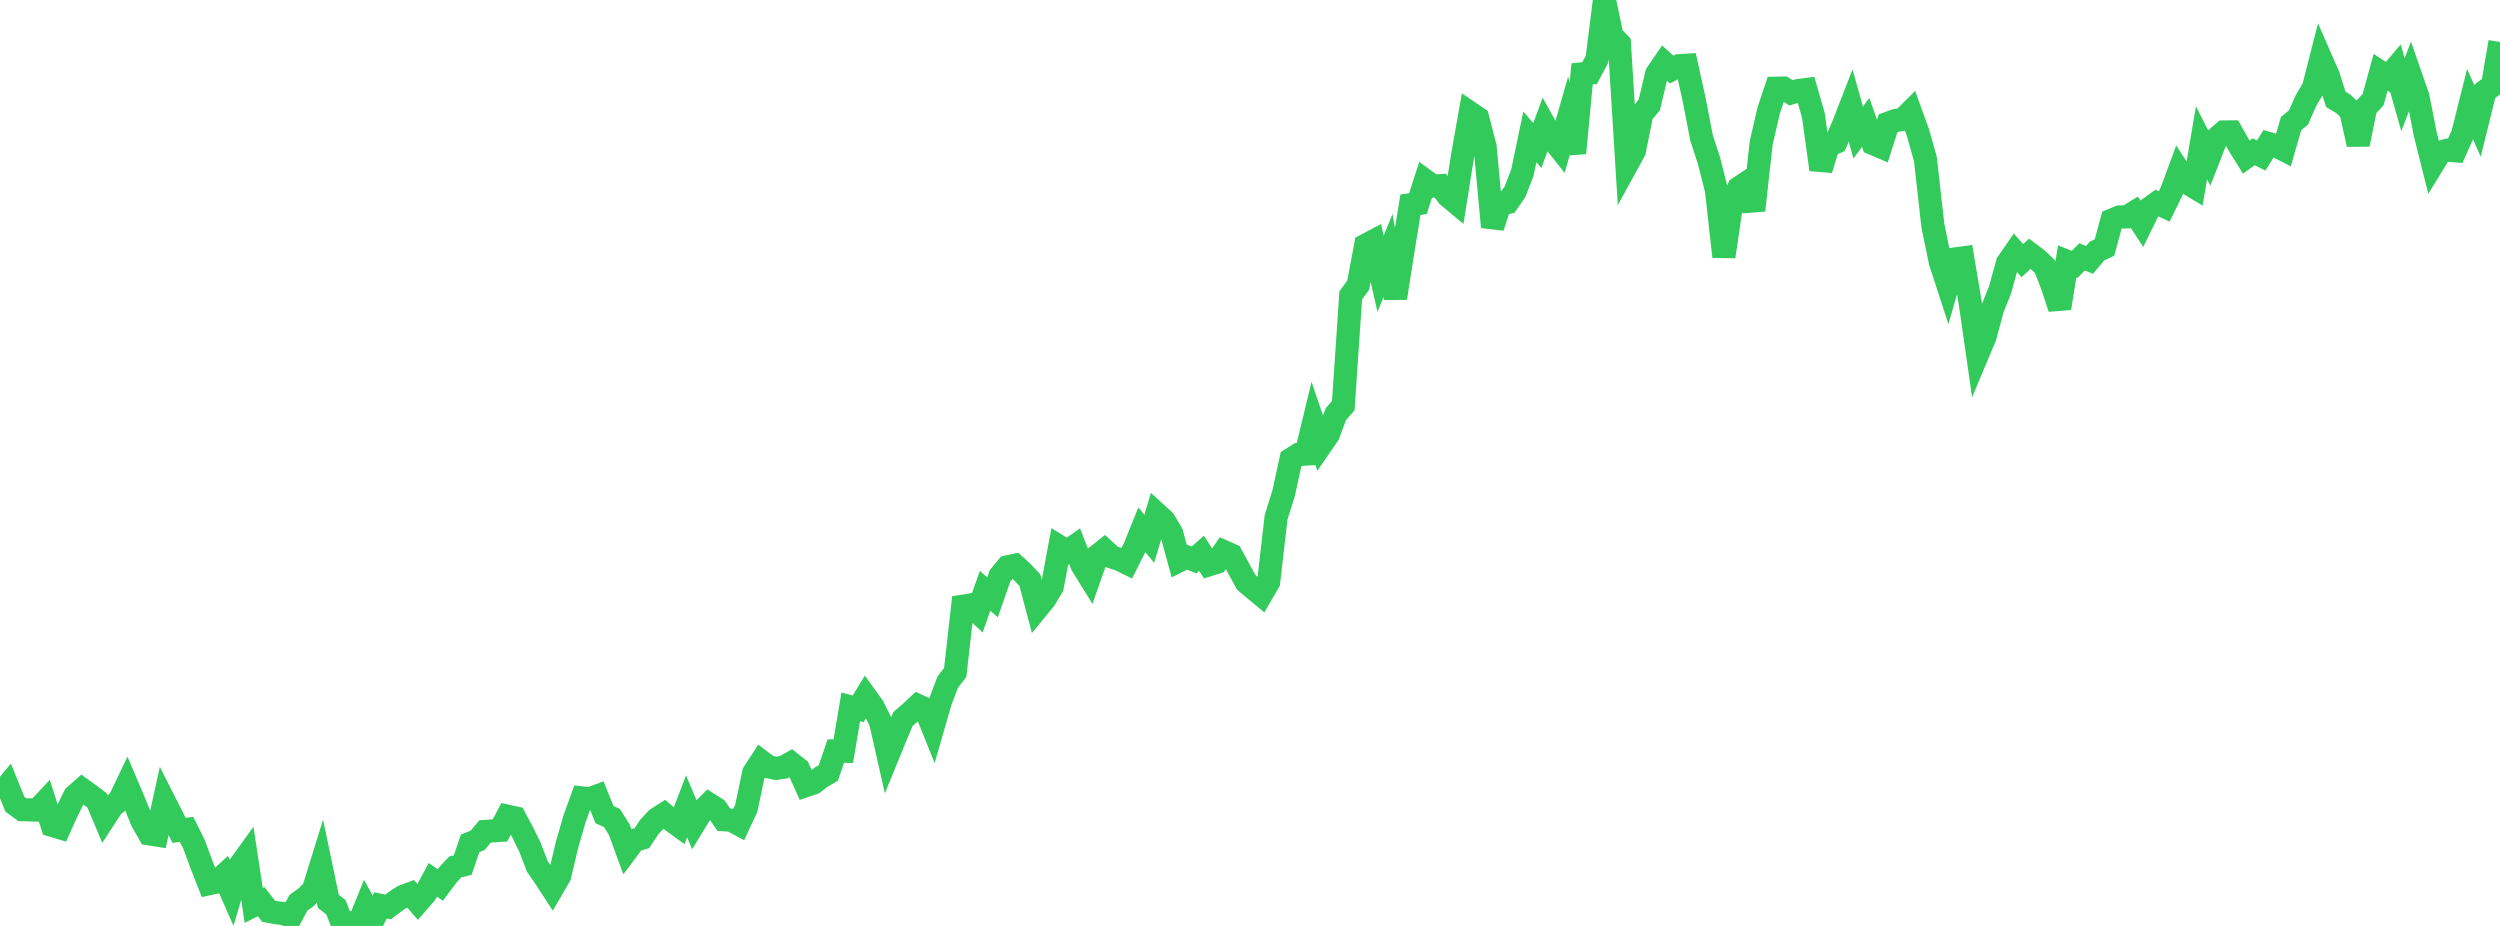 <?xml version="1.0" standalone="no"?>
<!DOCTYPE svg PUBLIC "-//W3C//DTD SVG 1.1//EN" "http://www.w3.org/Graphics/SVG/1.1/DTD/svg11.dtd">

<svg width="135" height="50" viewBox="0 0 135 50" preserveAspectRatio="none" 
  xmlns="http://www.w3.org/2000/svg"
  xmlns:xlink="http://www.w3.org/1999/xlink">


<polyline points="0.0, 42.925 0.403, 42.437 0.806, 43.431 1.209, 43.724 1.612, 43.733 2.015, 43.744 2.418, 43.313 2.821, 44.572 3.224, 44.692 3.627, 43.801 4.03, 42.984 4.433, 42.628 4.836, 42.917 5.239, 43.222 5.642, 44.186 6.045, 43.567 6.448, 43.22 6.851, 42.376 7.254, 43.324 7.657, 44.316 8.06, 45.028 8.463, 45.091 8.866, 43.254 9.269, 44.049 9.672, 44.838 10.075, 44.786 10.478, 45.594 10.881, 46.687 11.284, 47.719 11.687, 47.629 12.09, 47.263 12.493, 48.179 12.896, 46.811 13.299, 46.251 13.701, 48.891 14.104, 48.689 14.507, 49.207 14.91, 49.286 15.313, 49.332 15.716, 49.497 16.119, 48.743 16.522, 48.461 16.925, 48.045 17.328, 46.747 17.731, 48.674 18.134, 48.984 18.537, 50.0 18.94, 49.843 19.343, 49.939 19.746, 48.95 20.149, 49.669 20.552, 48.892 20.955, 48.975 21.358, 48.672 21.761, 48.41 22.164, 48.257 22.567, 48.721 22.97, 48.259 23.373, 47.511 23.776, 47.786 24.179, 47.251 24.582, 46.815 24.985, 46.716 25.388, 45.54 25.791, 45.378 26.194, 44.898 26.597, 44.868 27.0, 44.842 27.403, 44.076 27.806, 44.164 28.209, 44.92 28.612, 45.737 29.015, 46.785 29.418, 47.365 29.821, 47.984 30.224, 47.29 30.627, 45.589 31.03, 44.199 31.433, 43.088 31.836, 43.134 32.239, 42.987 32.642, 43.988 33.045, 44.172 33.448, 44.816 33.851, 45.917 34.254, 45.378 34.657, 45.265 35.06, 44.658 35.463, 44.224 35.866, 43.965 36.269, 44.307 36.672, 44.601 37.075, 43.543 37.478, 44.494 37.881, 43.833 38.284, 43.424 38.687, 43.679 39.09, 44.266 39.493, 44.292 39.896, 44.509 40.299, 43.647 40.701, 41.732 41.104, 41.112 41.507, 41.412 41.91, 41.492 42.313, 41.433 42.716, 41.205 43.119, 41.522 43.522, 42.42 43.925, 42.284 44.328, 41.977 44.731, 41.738 45.134, 40.557 45.537, 40.566 45.94, 38.173 46.343, 38.277 46.746, 37.613 47.149, 38.173 47.552, 38.983 47.955, 40.769 48.358, 39.784 48.761, 38.829 49.164, 38.48 49.567, 38.102 49.97, 38.288 50.373, 39.291 50.776, 37.894 51.179, 36.832 51.582, 36.31 51.985, 32.737 52.388, 32.672 52.791, 33.047 53.194, 31.904 53.597, 32.255 54.0, 31.1 54.403, 30.61 54.806, 30.525 55.209, 30.899 55.612, 31.324 56.015, 32.845 56.418, 32.353 56.821, 31.686 57.224, 29.529 57.627, 29.778 58.03, 29.496 58.433, 30.521 58.836, 31.171 59.239, 30.026 59.642, 29.708 60.045, 30.08 60.448, 30.207 60.851, 30.406 61.254, 29.606 61.657, 28.609 62.06, 29.095 62.463, 27.746 62.866, 28.114 63.269, 28.796 63.672, 30.278 64.075, 30.074 64.478, 30.239 64.881, 29.878 65.284, 30.498 65.687, 30.372 66.09, 29.791 66.493, 29.969 66.896, 30.713 67.299, 31.447 67.701, 31.786 68.104, 32.118 68.507, 31.425 68.91, 27.925 69.313, 26.649 69.716, 24.797 70.119, 24.542 70.522, 24.519 70.925, 22.855 71.328, 24.041 71.731, 23.455 72.134, 22.367 72.537, 21.906 72.94, 15.952 73.343, 15.401 73.746, 13.242 74.149, 13.028 74.552, 14.782 74.955, 13.797 75.358, 16.097 75.761, 13.53 76.164, 11.057 76.567, 10.999 76.97, 9.755 77.373, 10.051 77.776, 10.025 78.179, 10.572 78.582, 10.908 78.985, 8.38 79.388, 6.098 79.791, 6.371 80.194, 7.919 80.597, 12.261 81.0, 11.039 81.403, 10.94 81.806, 10.36 82.209, 9.324 82.612, 7.391 83.015, 7.861 83.418, 6.767 83.821, 7.493 84.224, 7.997 84.627, 6.59 85.03, 8.269 85.433, 3.989 85.836, 3.951 86.239, 3.199 86.642, 0.0 87.045, 1.94 87.448, 2.354 87.851, 8.887 88.254, 8.152 88.657, 6.153 89.06, 5.67 89.463, 3.985 89.866, 3.395 90.269, 3.755 90.672, 3.548 91.075, 3.523 91.478, 5.352 91.881, 7.434 92.284, 8.672 92.687, 10.253 93.09, 13.856 93.493, 11.111 93.896, 10.147 94.299, 9.88 94.701, 11.36 95.104, 7.721 95.507, 5.973 95.91, 4.765 96.313, 4.757 96.716, 5.015 97.119, 4.889 97.522, 4.837 97.925, 6.238 98.328, 9.157 98.731, 7.862 99.134, 7.686 99.537, 6.758 99.94, 5.721 100.343, 7.159 100.746, 6.61 101.149, 7.755 101.552, 7.927 101.955, 6.655 102.358, 6.509 102.761, 6.445 103.164, 6.043 103.567, 7.154 103.97, 8.578 104.373, 12.165 104.776, 14.136 105.179, 15.375 105.582, 13.984 105.985, 13.929 106.388, 16.335 106.791, 19.131 107.194, 18.17 107.597, 16.662 108.0, 15.665 108.403, 14.206 108.806, 13.621 109.209, 14.076 109.612, 13.7 110.015, 14.005 110.418, 14.388 110.821, 15.419 111.224, 16.644 111.627, 14.116 112.03, 14.276 112.433, 13.871 112.836, 14.035 113.239, 13.554 113.642, 13.366 114.045, 11.886 114.448, 11.718 114.851, 11.712 115.254, 11.464 115.657, 12.077 116.06, 11.253 116.463, 10.963 116.866, 11.146 117.269, 10.327 117.672, 9.238 118.075, 9.854 118.478, 10.095 118.881, 7.71 119.284, 8.504 119.687, 7.474 120.09, 7.127 120.493, 7.123 120.896, 7.835 121.299, 8.482 121.701, 8.195 122.104, 8.398 122.507, 7.753 122.91, 7.872 123.313, 8.08 123.716, 6.677 124.119, 6.342 124.522, 5.43 124.925, 4.75 125.328, 3.173 125.731, 4.096 126.134, 5.364 126.537, 5.608 126.94, 5.994 127.343, 7.796 127.746, 5.811 128.149, 5.378 128.552, 3.903 128.955, 4.167 129.358, 3.693 129.761, 5.112 130.164, 4.066 130.567, 5.223 130.97, 7.27 131.373, 8.874 131.776, 8.218 132.179, 8.109 132.582, 8.142 132.985, 7.241 133.388, 5.634 133.791, 6.543 134.194, 4.916 134.597, 4.621 135.0, 2.269" fill="none" stroke="#32ca5b" stroke-width="1.25"/>

</svg>